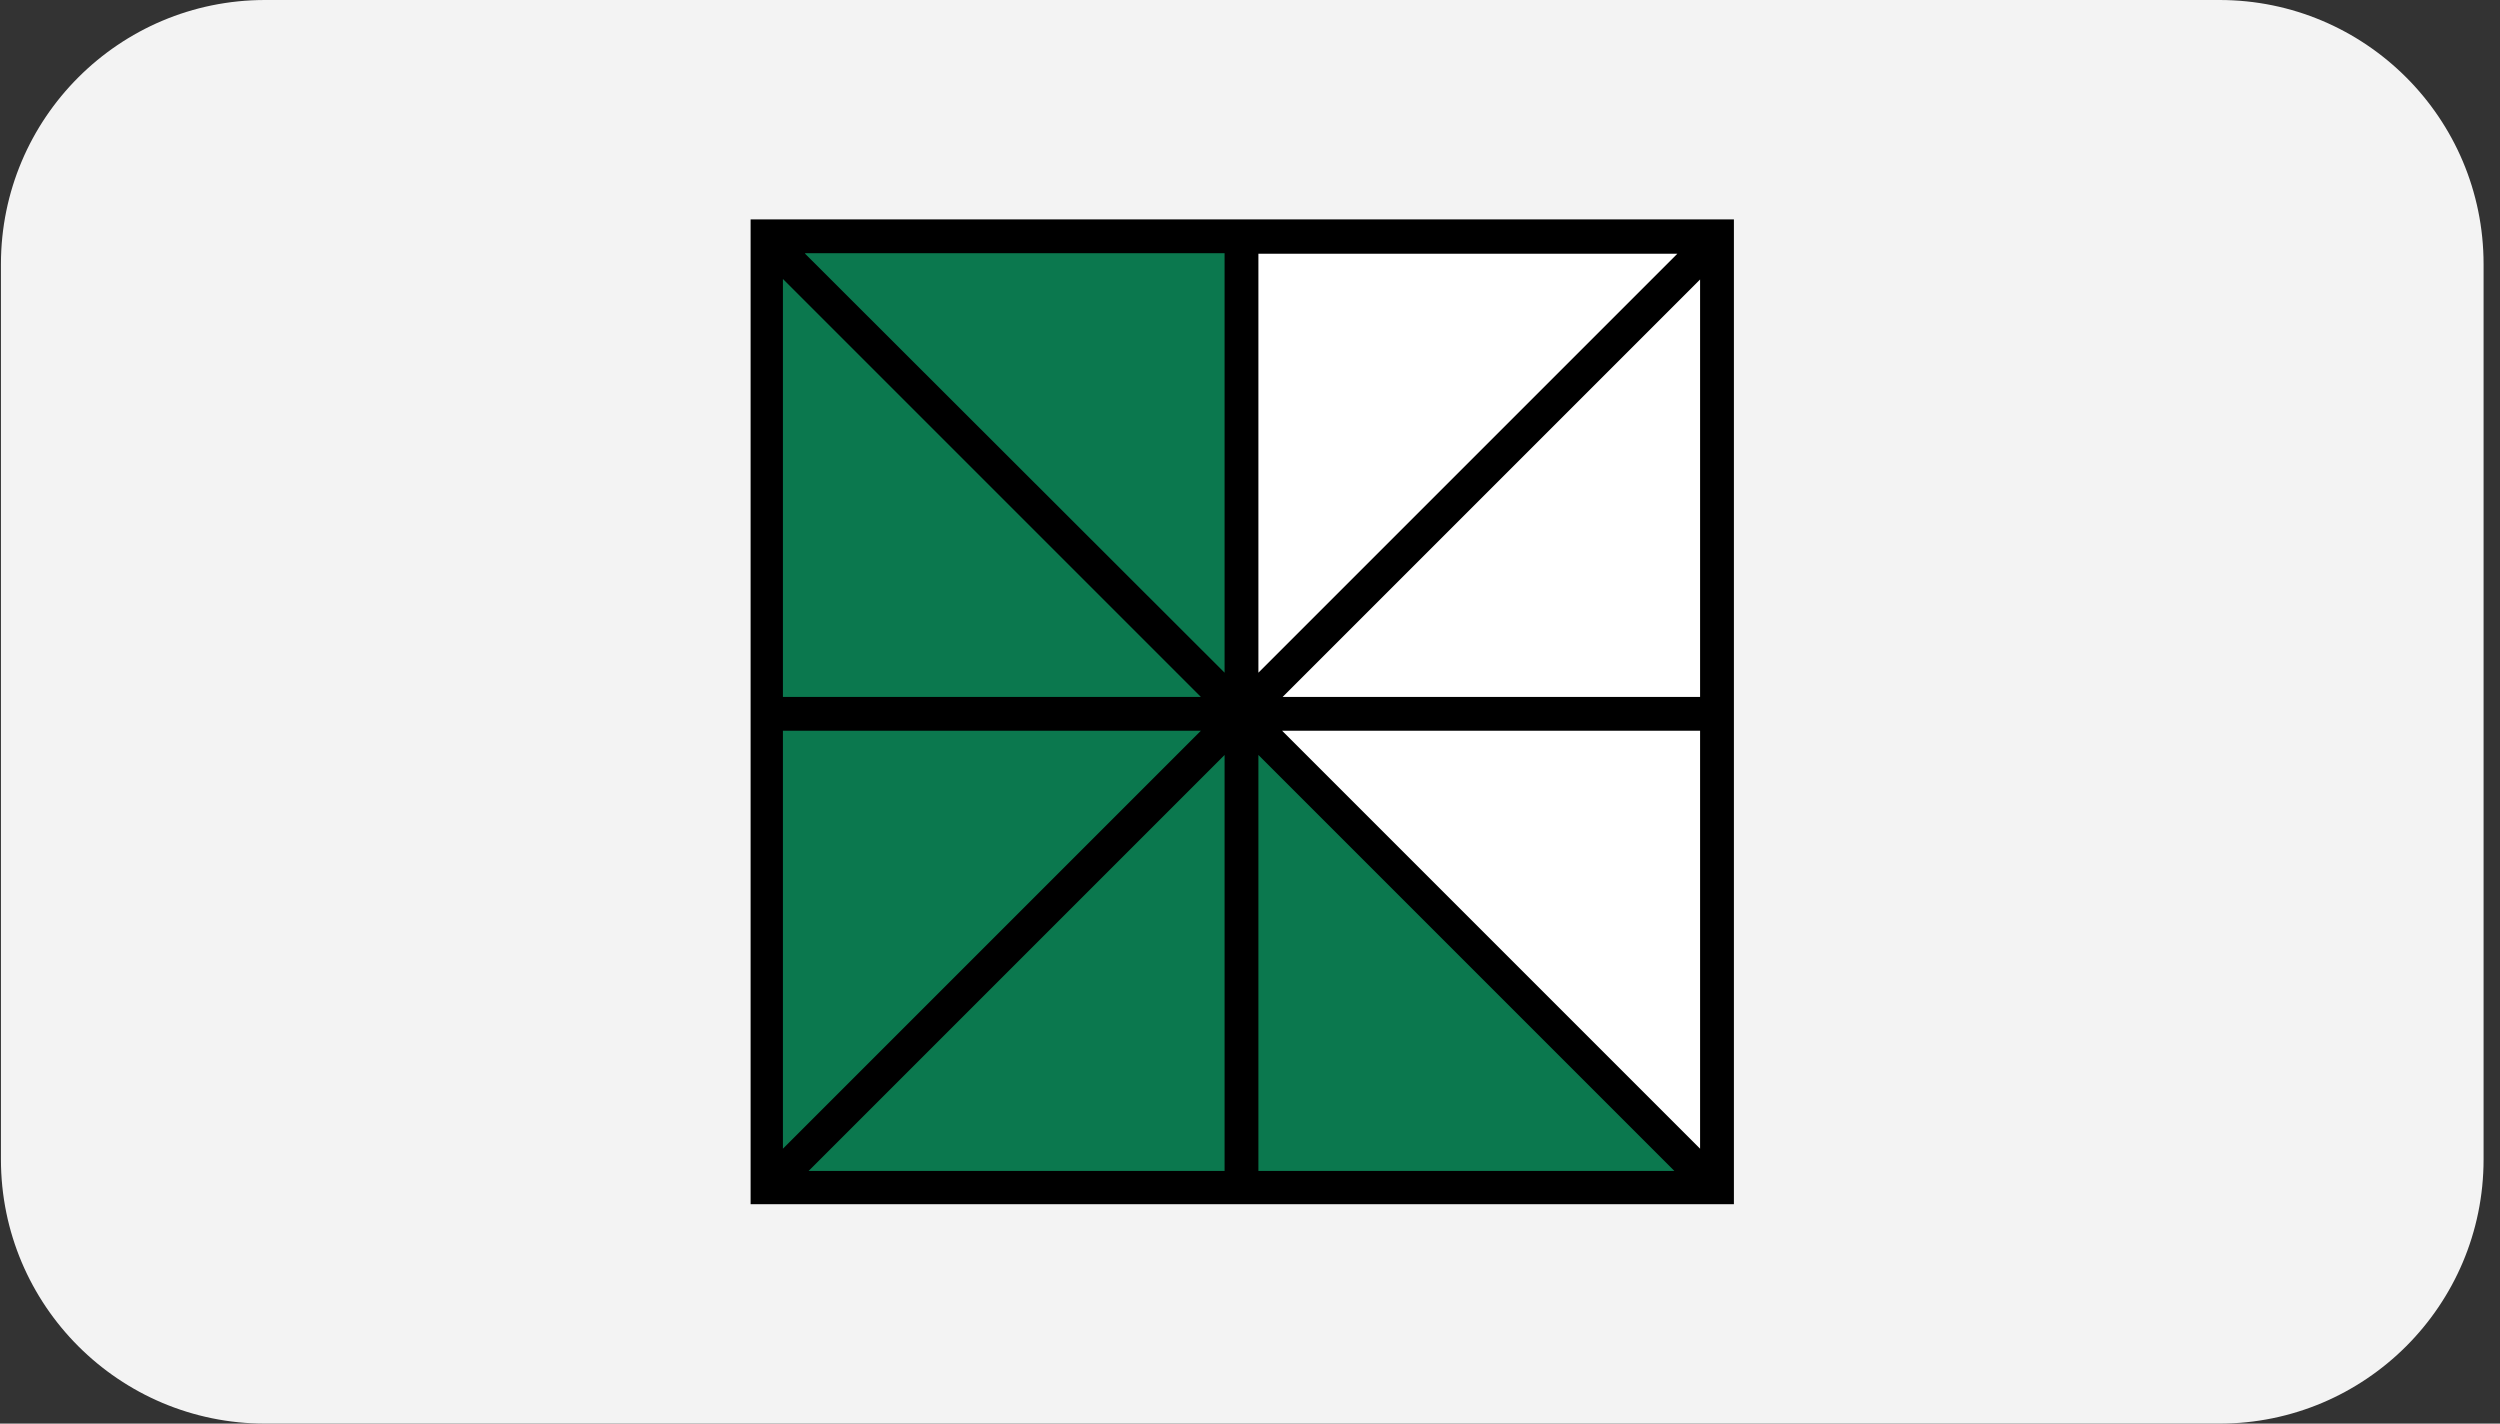 <svg width="144" height="82" viewBox="0 0 144 82" fill="none" xmlns="http://www.w3.org/2000/svg">
<rect x="0" y="0" width="144" height="82" fill="#333333" stroke="none"/>
<path d="M0.054 15.217C0.054 6.813 6.867 0 15.271 0H127.837C136.241 0 143.054 6.813 143.054 15.217V66.783C143.054 75.187 136.241 82 127.837 82H15.271C6.867 82 0.054 75.187 0.054 66.783V15.217Z" fill="#F3F3F3"/>
<rect x="44.118" y="13.565" width="54.871" height="54.871" fill="white"/>
<path d="M98.453 68.223L71.058 40.828V13.777H44.352V67.534L98.453 68.223Z" fill="#0B784E"/>
<path d="M99.873 12.638H43.235V69.363H99.873V12.638ZM97.925 16.098V40.143H73.88L97.925 16.098ZM46.578 67.444L70.536 43.486V67.444H46.578ZM72.484 67.444V43.486L96.442 67.444H72.484ZM45.096 66.165V42.091H69.17L45.096 66.165ZM45.096 16.069L69.17 40.143H45.096V16.069ZM97.925 66.165L73.851 42.091H97.925V66.165ZM46.375 14.586H70.536V38.747L46.462 14.702L46.375 14.615V14.586ZM96.646 14.586L96.558 14.673L72.484 38.747V14.615H96.675L96.646 14.586Z" fill="black"/>
</svg>
